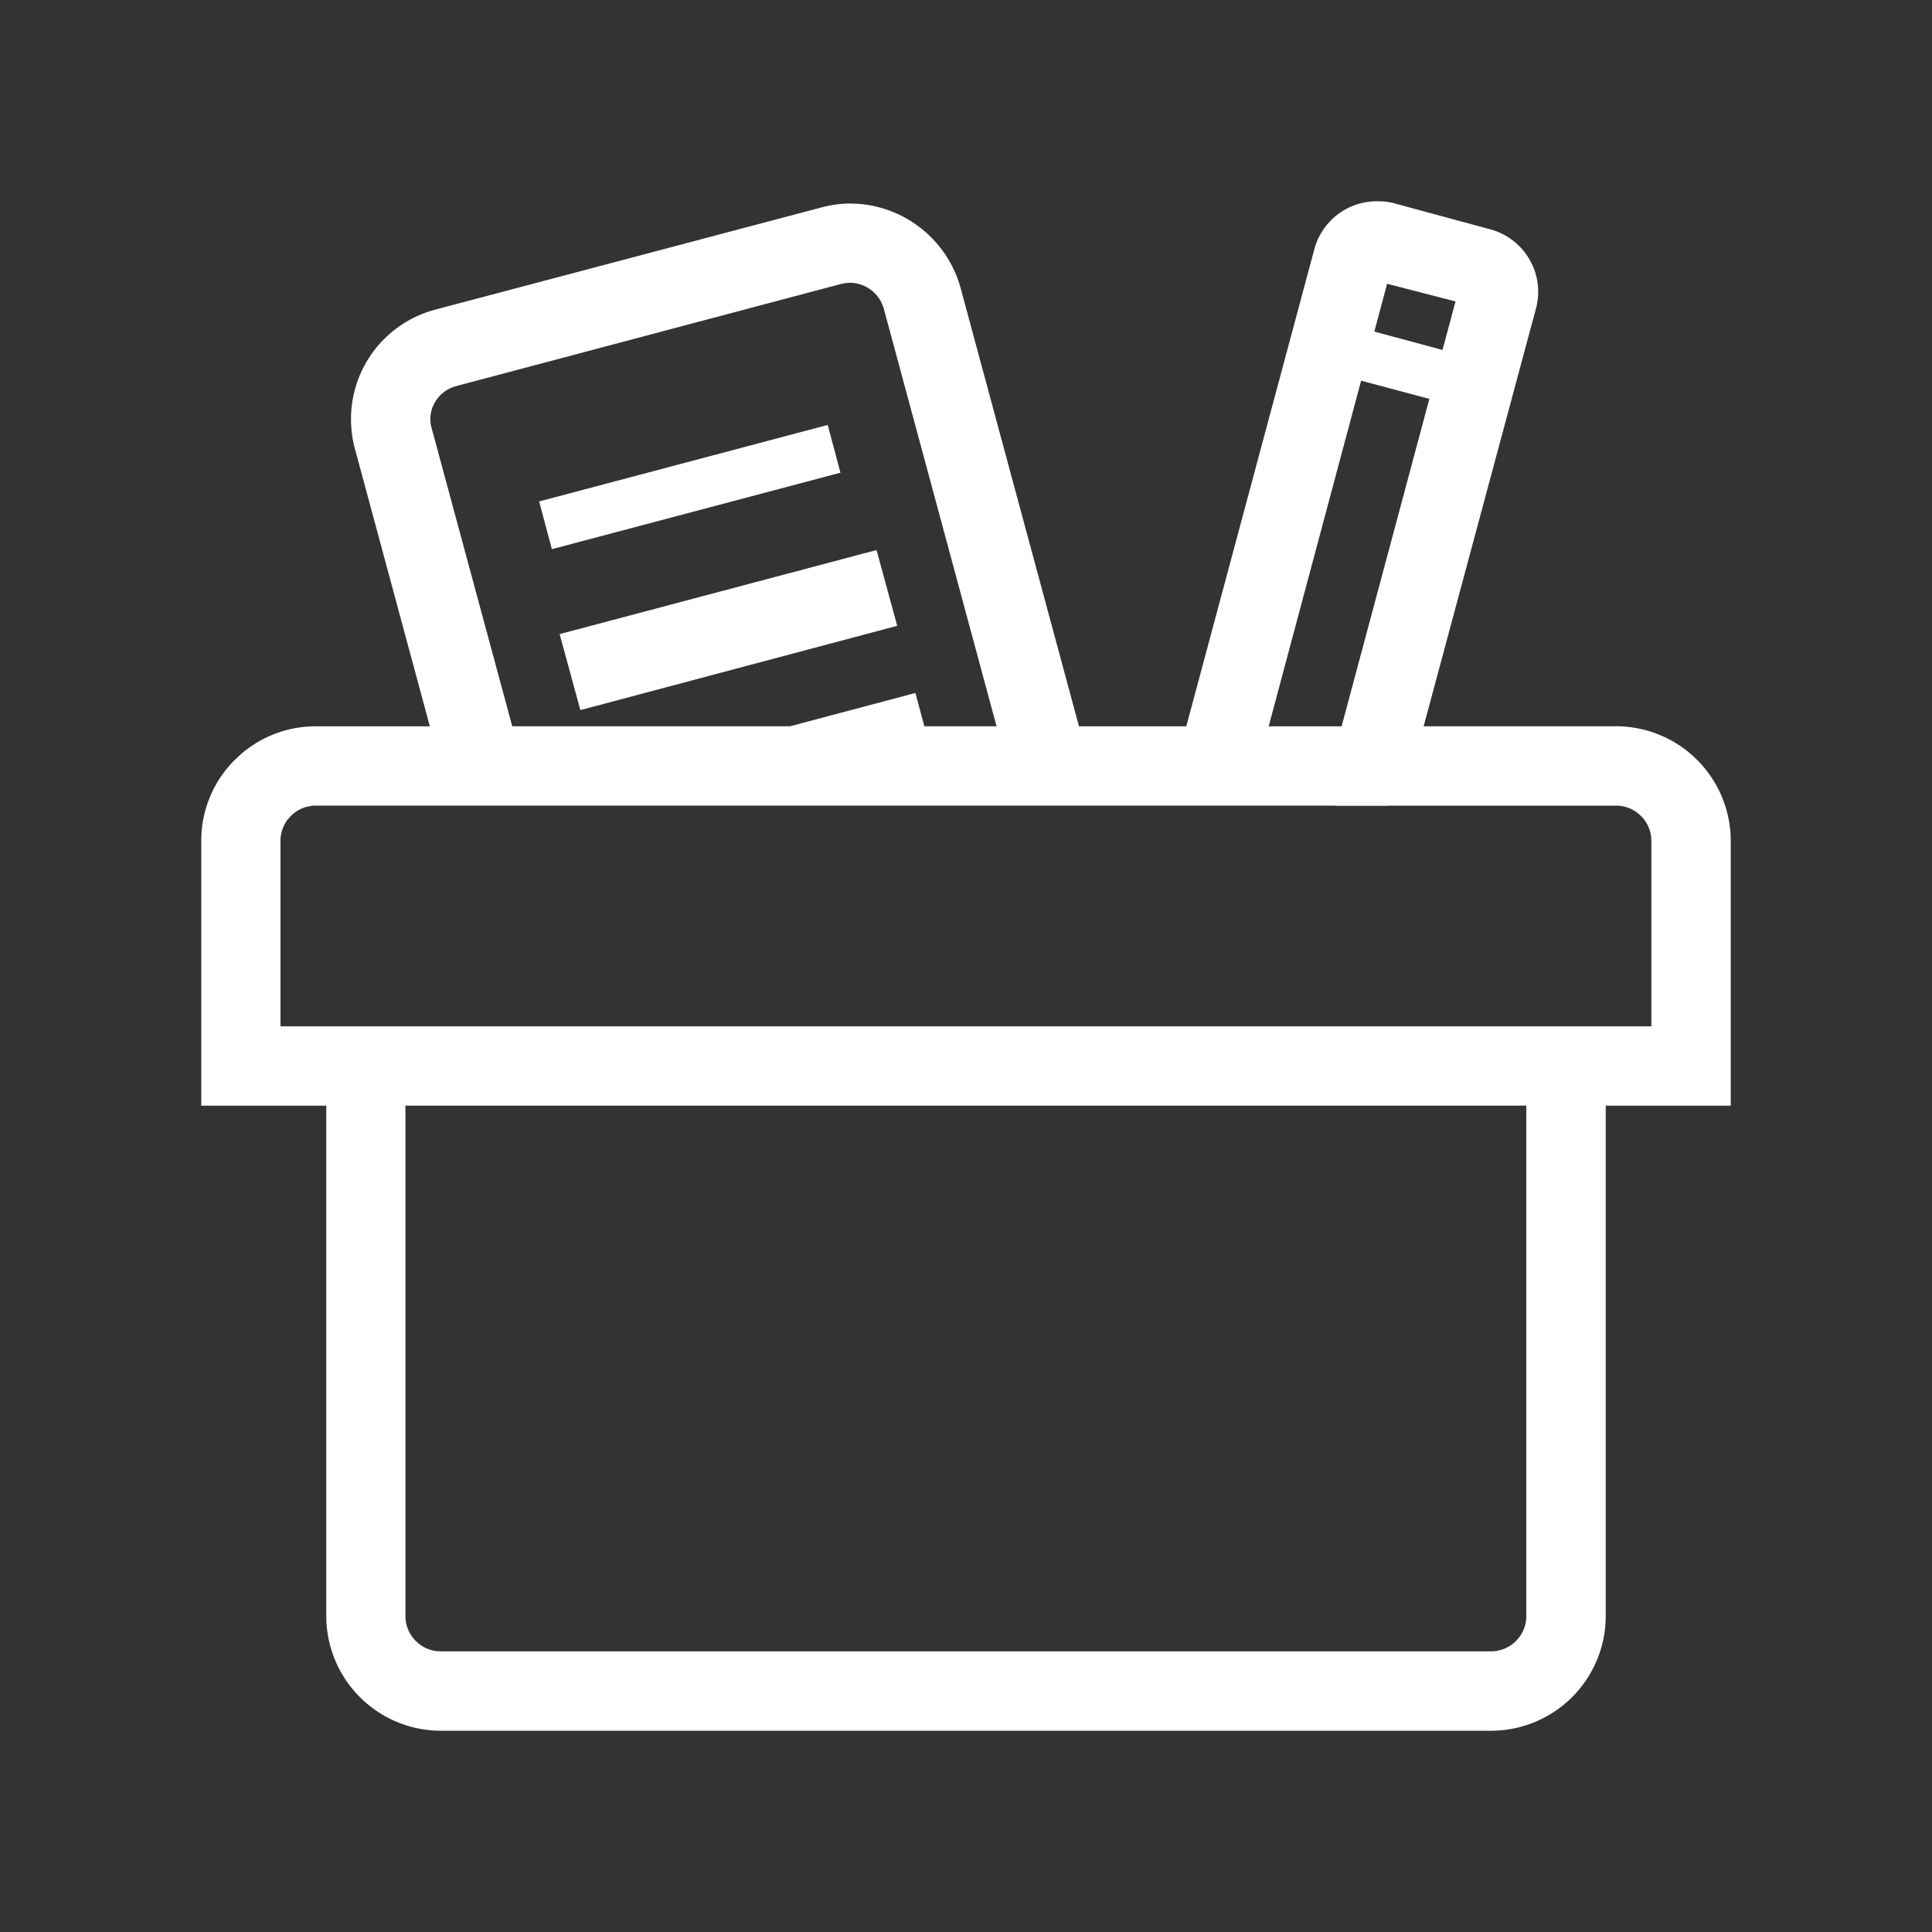 <svg t="1729738840770" class="icon" viewBox="0 0 1024 1024" version="1.1" xmlns="http://www.w3.org/2000/svg" p-id="25363" width="32" height="32"><rect x="0" y="0" width="1024" height="1024" fill="#333333" stroke="none"/><path d="M729.621 106.667l3.264 0.085c2.176 0.171 4.331 0.533 6.443 1.109l50.453 13.653c8.789 2.347 16.277 8.085 20.843 15.936l1.557 3.008c3.285 7.189 3.989 15.339 1.92 23.04L754.56 384.939h101.973A60.843 60.843 0 0 1 917.333 445.739v140.288h-66.261V856.533A60.843 60.843 0 0 1 790.272 917.333h-556.587a60.843 60.843 0 0 1-60.757-60.779V586.027H106.667v-140.288a60.373 60.373 0 0 1 17.792-42.987l3.2-2.987a60.373 60.373 0 0 1 39.787-14.805h60.373l-39.787-147.392a60.373 60.373 0 0 1 6.165-45.717l2.325-3.669a60.373 60.373 0 0 1 34.453-24.149l204.309-54.059a60.587 60.587 0 0 1 15.147-2.112l3.84 0.128a61.013 61.013 0 0 1 54.72 44.096l62.891 232.875h56.875l67.883-252.928A34.347 34.347 0 0 1 729.621 106.667z m79.36 479.339H214.891V856.533c0 4.971 1.963 9.728 5.504 13.227l1.856 1.643a18.56 18.56 0 0 0 11.392 3.84h556.587a18.624 18.624 0 0 0 13.269-5.483l1.621-1.856a18.624 18.624 0 0 0 3.861-11.371V586.005z m-101.056-159.019H167.36a18.624 18.624 0 0 0-13.227 5.504l-1.643 1.856a18.859 18.859 0 0 0-3.84 11.392v98.24h726.613v-98.24a18.56 18.56 0 0 0-5.504-13.248l-1.856-1.643a18.645 18.645 0 0 0-11.392-3.84h-121.28v0.107h-27.307v-0.128z m13.504-225.237l-49.003 183.211h38.656l46.507-173.547-36.16-9.664z m-270.933-51.883l-2.432 0.171-2.389 0.491-203.861 54.101a18.624 18.624 0 0 0-11.328 8.619l-1.216 2.517a17.6 17.6 0 0 0-0.555 10.923l42.795 158.251h147.2l66.475-17.643 4.736 17.643h38.272L468.373 163.392a18.859 18.859 0 0 0-17.899-13.525z m14.08 141.653l10.965 40.171-167.936 44.672-10.987-40.277 167.936-44.544z m-25.877-66.304l6.763 25.323-152.96 40.533-6.741-25.301 152.939-40.533zM735.189 150.4l-6.763 25.344 36.139 9.728 6.891-25.707-36.267-9.365z" fill="#ffffff" p-id="25364"></path></svg>